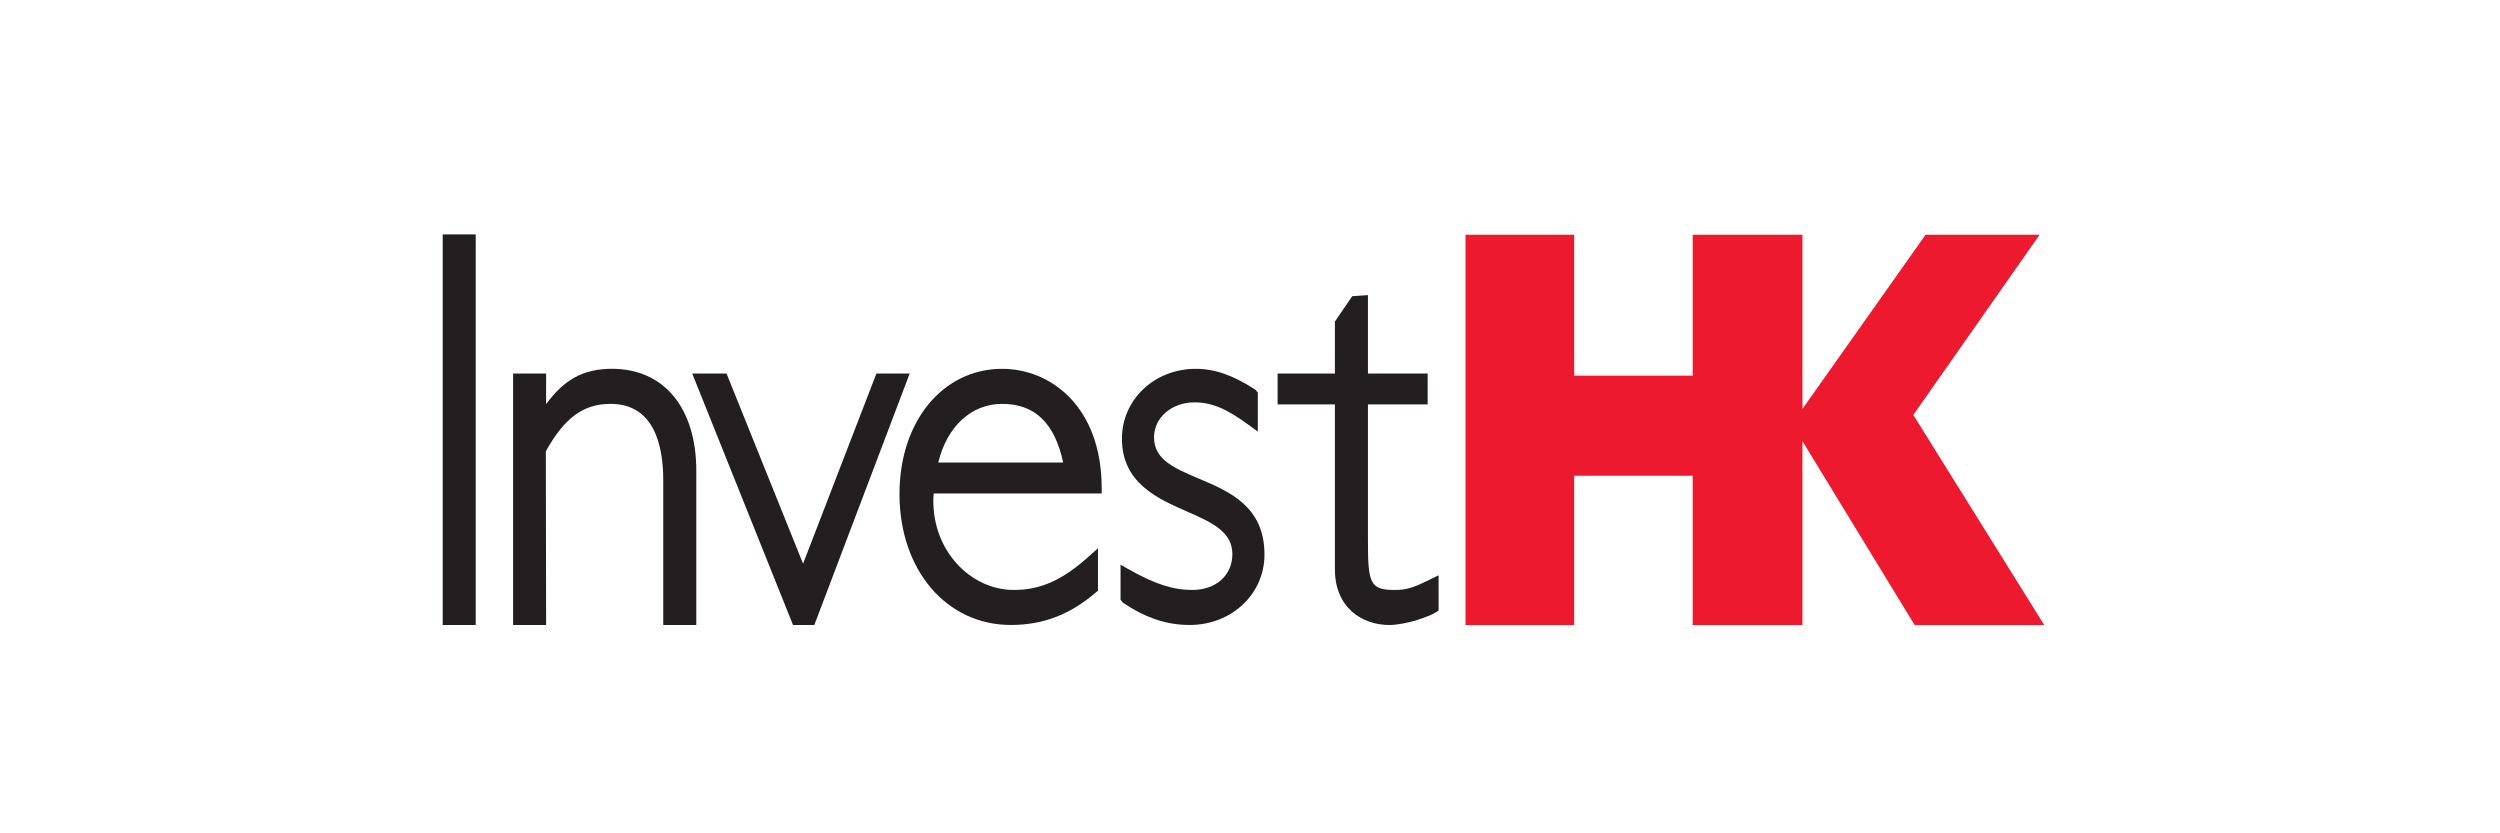 <svg width="96" height="32" viewBox="0 0 96 32" fill="none" xmlns="http://www.w3.org/2000/svg">
<g clip-path="url(#clip0_1364_3237)">
<path d="M23.501 14.162C22.419 14.162 21.669 14.561 20.971 15.521V14.344H19.703V24H20.971L20.96 17.33C21.679 16.038 22.401 15.509 23.448 15.509C25.119 15.509 25.469 17.106 25.469 18.444V24H26.738V18.079C26.738 15.664 25.498 14.162 23.501 14.162Z" fill="#231F20"/>
<path d="M33.654 14.345L33.629 14.408C33.629 14.408 31.342 20.334 30.838 21.645C30.314 20.338 27.925 14.408 27.925 14.408L27.9 14.345H26.582L30.452 23.999H31.27L34.932 14.345H33.654Z" fill="#231F20"/>
<path d="M42.305 18.948V18.751C42.305 15.597 40.327 14.163 38.486 14.163C36.2 14.163 34.54 16.183 34.54 18.969C34.54 21.884 36.339 23.999 38.816 23.999C40.054 23.999 41.095 23.6 42.087 22.744L42.162 22.685V21.053L41.83 21.349C40.804 22.277 39.962 22.654 38.925 22.654C38.114 22.654 37.315 22.283 36.733 21.635C36.15 20.982 35.84 20.15 35.84 19.227C35.84 19.134 35.846 19.042 35.853 18.948H42.305ZM38.486 15.509C39.737 15.509 40.503 16.248 40.826 17.762H36.029C36.366 16.369 37.3 15.509 38.486 15.509Z" fill="#231F20"/>
<path d="M46.017 18.371C45.068 17.966 44.315 17.647 44.315 16.787C44.315 16.038 44.996 15.451 45.864 15.451C46.534 15.451 47.088 15.684 47.983 16.342L48.3 16.573V15.077L48.208 14.964C47.333 14.402 46.65 14.163 45.918 14.163C44.328 14.163 43.082 15.343 43.082 16.848C43.082 18.544 44.454 19.147 45.556 19.631C46.502 20.047 47.323 20.402 47.323 21.277C47.323 22.088 46.694 22.654 45.79 22.654C45.038 22.654 44.346 22.43 43.324 21.852L43.029 21.683V23.03L43.115 23.139C43.982 23.726 44.797 23.999 45.682 23.999C47.294 23.999 48.556 22.812 48.556 21.297C48.556 19.442 47.21 18.874 46.017 18.371Z" fill="#231F20"/>
<path d="M54.954 22.23C54.26 22.579 54.01 22.654 53.55 22.654C52.598 22.654 52.529 22.387 52.529 20.731V15.53H54.822V14.345H52.529V11.332L51.925 11.374L51.26 12.348V14.345H49.06V15.53H51.26V21.863C51.26 23.338 52.309 24 53.351 24C53.675 24 54.054 23.911 54.351 23.831C54.743 23.705 54.988 23.607 55.147 23.508L55.242 23.446V22.09L54.954 22.23Z" fill="#231F20"/>
<path d="M17 24H18.268V9H17V24Z" fill="#231F20"/>
<path d="M56.276 9.014H60.449V14.426H64.999V9.014H69.214V15.702L73.942 9.014H78.321L73.471 15.933L78.498 24H73.522L69.214 16.941V24H64.999V18.267H60.449V24H56.276V9.014Z" fill="#ED192E"/>
</g>
<defs>
<clipPath id="clip0_1364_3237">
<rect width="62" height="15" fill="white" transform="translate(17 9)"/>
</clipPath>
</defs>
</svg>
